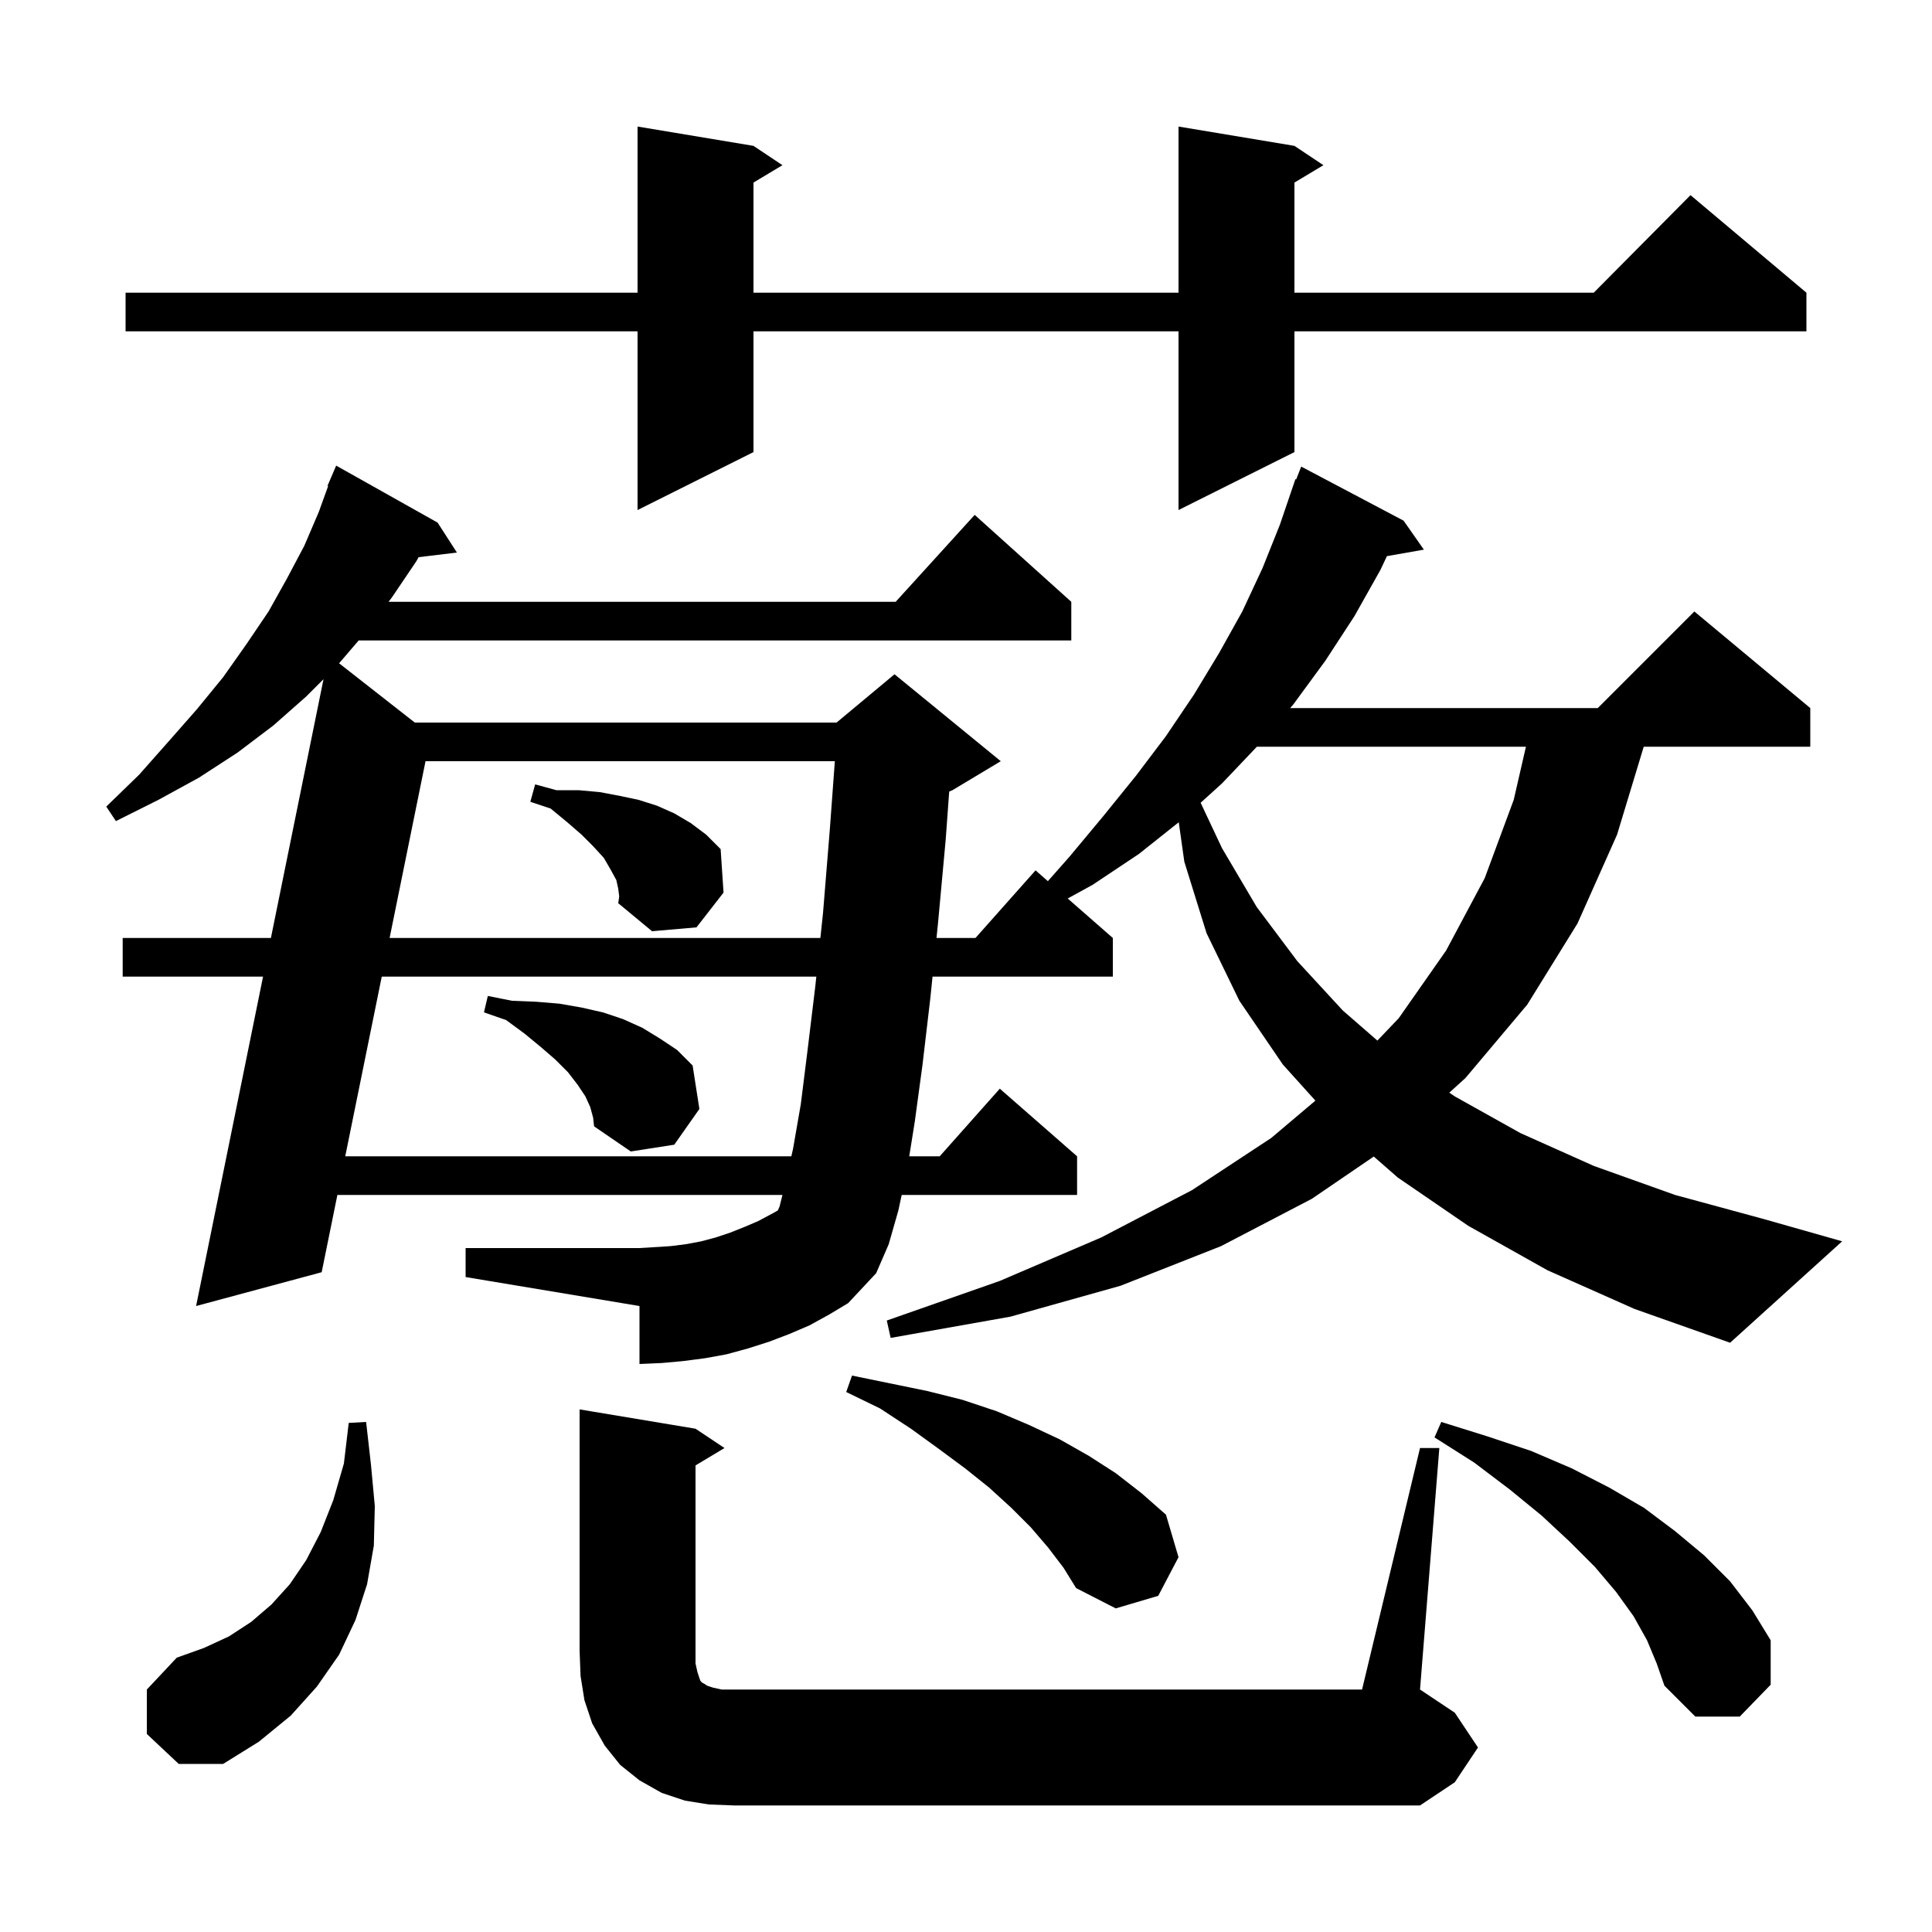 <svg xmlns="http://www.w3.org/2000/svg" xmlns:xlink="http://www.w3.org/1999/xlink" version="1.1" baseProfile="full" viewBox="0 0 200 200" width="200" height="200"><g fill="currentColor"><path d="M 147.0 149.9 L 149.0 149.9 L 147.0 174.9 L 150.6 177.3 L 153.0 180.9 L 150.6 184.5 L 147.0 186.9 L 76.0 186.9 L 73.4 186.8 L 70.9 186.4 L 68.5 185.6 L 66.2 184.3 L 64.2 182.7 L 62.6 180.7 L 61.3 178.4 L 60.5 176.0 L 60.1 173.5 L 60.0 170.9 L 60.0 145.9 L 72.0 147.9 L 75.0 149.9 L 72.0 151.7 L 72.0 172.2 L 72.2 173.1 L 72.5 174.0 L 72.7 174.2 L 72.9 174.3 L 73.2 174.5 L 73.8 174.7 L 74.7 174.9 L 141.0 174.9 Z M 15.2 179.5 L 15.2 174.9 L 18.3 171.6 L 21.1 170.6 L 23.7 169.4 L 26.0 167.9 L 28.1 166.1 L 30.0 164.0 L 31.7 161.5 L 33.2 158.6 L 34.5 155.3 L 35.6 151.5 L 36.1 147.3 L 37.9 147.2 L 38.4 151.6 L 38.8 155.9 L 38.7 160.0 L 38.0 164.0 L 36.8 167.7 L 35.1 171.3 L 32.8 174.6 L 30.1 177.6 L 26.8 180.3 L 23.1 182.6 L 18.5 182.6 Z M 170.5 169.8 L 169.1 167.3 L 167.3 164.8 L 165.1 162.2 L 162.5 159.6 L 159.6 156.9 L 156.3 154.2 L 152.6 151.4 L 148.5 148.8 L 149.2 147.2 L 154.0 148.7 L 158.5 150.2 L 162.7 152.0 L 166.6 154.0 L 170.2 156.1 L 173.4 158.5 L 176.4 161.0 L 179.1 163.7 L 181.4 166.7 L 183.3 169.8 L 183.3 174.4 L 180.1 177.7 L 175.5 177.7 L 172.3 174.5 L 171.5 172.2 Z M 108.5 160.2 L 106.7 158.1 L 104.7 156.1 L 102.4 154.0 L 99.9 152.0 L 97.2 150.0 L 94.3 147.9 L 91.1 145.8 L 87.6 144.1 L 88.2 142.4 L 96.0 144.0 L 99.6 144.9 L 103.2 146.1 L 106.5 147.5 L 109.7 149.0 L 112.7 150.7 L 115.5 152.5 L 118.2 154.6 L 120.7 156.8 L 122.0 161.2 L 119.9 165.2 L 115.5 166.5 L 111.4 164.4 L 110.1 162.3 Z M 160.2 131.5 L 152.0 126.9 L 144.7 121.9 L 142.213 119.724 L 135.8 124.1 L 126.4 129.0 L 116.0 133.1 L 104.6 136.3 L 92.2 138.5 L 91.8 136.7 L 103.5 132.6 L 114.0 128.1 L 123.4 123.2 L 131.6 117.8 L 136.17 113.938 L 132.8 110.2 L 128.3 103.6 L 124.9 96.6 L 122.6 89.2 L 122.024 85.119 L 117.9 88.4 L 113.1 91.6 L 110.528 93.012 L 115.2 97.1 L 115.2 101.1 L 96.536 101.1 L 96.3 103.4 L 95.5 110.2 L 94.7 116.1 L 94.124 119.7 L 97.278 119.7 L 103.5 112.7 L 111.5 119.7 L 111.5 123.7 L 93.343 123.7 L 93.0 125.3 L 92.0 128.8 L 90.7 131.8 L 87.8 134.9 L 85.8 136.1 L 83.8 137.2 L 81.7 138.1 L 79.6 138.9 L 77.4 139.6 L 75.2 140.2 L 73.0 140.6 L 70.7 140.9 L 68.5 141.1 L 66.2 141.2 L 66.2 135.2 L 48.2 132.2 L 48.2 129.2 L 66.2 129.2 L 69.4 129.0 L 71.0 128.8 L 72.6 128.5 L 74.1 128.1 L 75.6 127.6 L 77.1 127.0 L 78.5 126.4 L 80.0 125.6 L 80.521 125.302 L 80.7 124.9 L 81.0 123.7 L 34.926 123.7 L 33.3 131.7 L 20.3 135.2 L 27.231 101.1 L 12.7 101.1 L 12.7 97.1 L 28.044 97.1 L 33.49 70.31 L 31.7 72.1 L 28.3 75.1 L 24.6 77.9 L 20.6 80.5 L 16.4 82.8 L 12.0 85.0 L 11.0 83.5 L 14.4 80.2 L 17.5 76.7 L 20.4 73.4 L 23.1 70.1 L 25.5 66.7 L 27.8 63.3 L 29.7 59.9 L 31.5 56.5 L 33.0 53.0 L 33.967 50.322 L 33.9 50.3 L 34.8 48.2 L 45.3 54.1 L 47.3 57.2 L 43.332 57.679 L 43.1 58.1 L 40.6 61.8 L 40.225 62.3 L 92.718 62.3 L 100.9 53.3 L 110.9 62.3 L 110.9 66.3 L 37.129 66.3 L 35.103 68.663 L 42.94 74.8 L 86.6 74.8 L 92.6 69.8 L 103.6 78.8 L 98.6 81.8 L 98.262 81.941 L 97.9 86.9 L 97.1 95.6 L 96.946 97.1 L 100.978 97.1 L 107.2 90.1 L 108.476 91.217 L 110.7 88.7 L 114.2 84.5 L 117.6 80.3 L 120.7 76.2 L 123.6 71.9 L 126.2 67.6 L 128.6 63.3 L 130.7 58.8 L 132.5 54.3 L 134.1 49.6 L 134.179 49.63 L 134.7 48.3 L 145.3 53.9 L 147.4 56.9 L 143.572 57.572 L 142.9 59.0 L 140.2 63.8 L 137.2 68.4 L 133.9 72.9 L 133.557 73.3 L 165.4 73.3 L 175.4 63.3 L 187.4 73.3 L 187.4 77.3 L 170.158 77.3 L 167.4 86.4 L 163.3 95.6 L 158.1 104.0 L 151.7 111.6 L 150.029 113.113 L 150.6 113.5 L 157.4 117.3 L 165.0 120.7 L 173.4 123.7 L 182.6 126.2 L 190.7 128.5 L 179.1 139.0 L 169.2 135.5 Z M 39.519 101.1 L 35.739 119.7 L 81.922 119.7 L 82.1 118.9 L 82.9 114.3 L 83.6 108.7 L 84.4 102.1 L 84.505 101.1 Z M 61.1 114.6 L 60.6 113.5 L 59.8 112.3 L 58.8 111.0 L 57.5 109.7 L 56.0 108.4 L 54.3 107.0 L 52.4 105.6 L 50.1 104.8 L 50.5 103.1 L 53.0 103.6 L 55.5 103.7 L 57.9 103.9 L 60.2 104.3 L 62.4 104.8 L 64.5 105.5 L 66.5 106.4 L 68.3 107.5 L 70.1 108.7 L 71.7 110.3 L 72.4 114.8 L 69.8 118.5 L 65.3 119.2 L 61.5 116.6 L 61.4 115.7 Z M 130.11 77.3 L 126.5 81.1 L 124.289 83.101 L 126.5 87.8 L 130.1 93.9 L 134.3 99.5 L 139.0 104.6 L 142.587 107.722 L 144.8 105.4 L 149.7 98.4 L 153.7 90.9 L 156.7 82.8 L 157.964 77.3 Z M 44.051 78.8 L 40.332 97.1 L 84.926 97.1 L 85.2 94.5 L 85.9 85.9 L 86.423 78.8 Z M 64.0 92.0 L 63.8 91.1 L 63.2 90.0 L 62.5 88.8 L 61.4 87.6 L 60.2 86.4 L 58.7 85.1 L 57.0 83.7 L 54.9 83.0 L 55.4 81.2 L 57.6 81.8 L 59.9 81.8 L 62.1 82.0 L 64.2 82.4 L 66.1 82.8 L 68.0 83.4 L 69.8 84.2 L 71.5 85.2 L 73.1 86.4 L 74.6 87.9 L 74.9 92.4 L 72.1 96.0 L 67.5 96.4 L 64.0 93.5 L 64.1 92.8 Z M 134.0 15.1 L 137.0 17.1 L 134.0 18.9 L 134.0 30.3 L 164.983 30.3 L 175.0 20.2 L 187.0 30.3 L 187.0 34.3 L 134.0 34.3 L 134.0 46.8 L 122.0 52.8 L 122.0 34.3 L 78.0 34.3 L 78.0 46.8 L 66.0 52.8 L 66.0 34.3 L 13.0 34.3 L 13.0 30.3 L 66.0 30.3 L 66.0 13.1 L 78.0 15.1 L 81.0 17.1 L 78.0 18.9 L 78.0 30.3 L 122.0 30.3 L 122.0 13.1 Z "/></g></svg>
